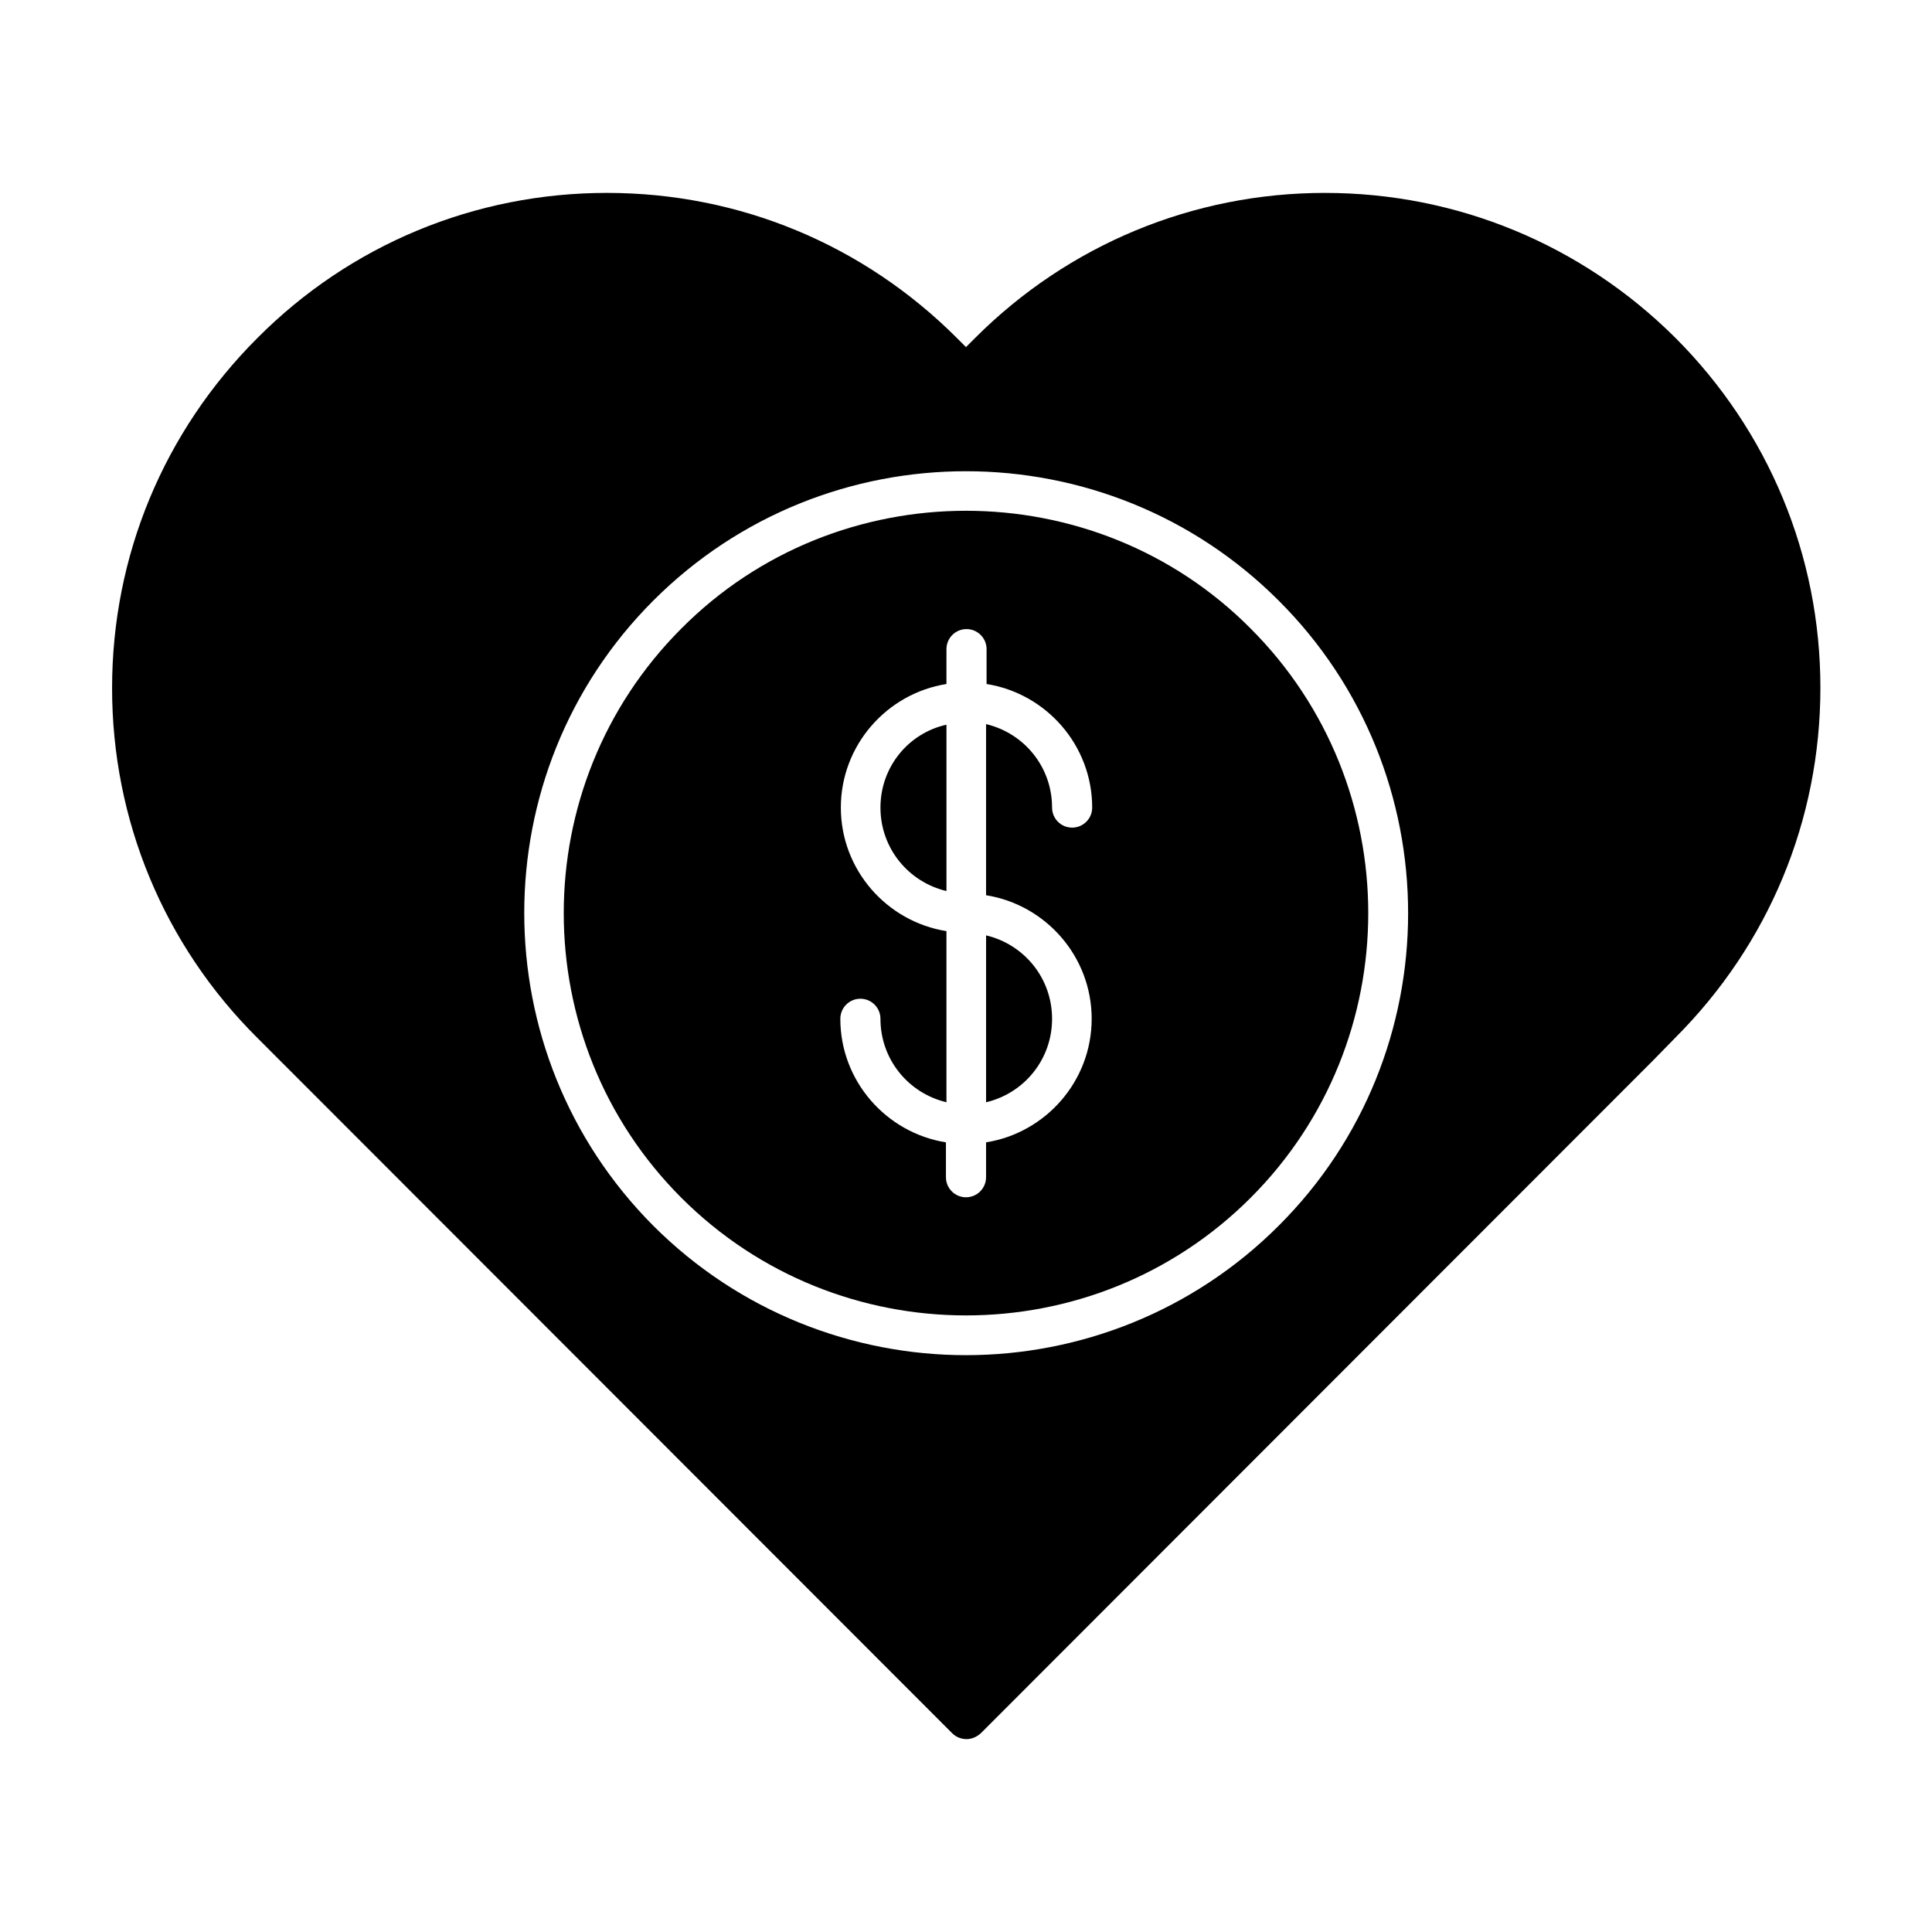 <?xml version="1.0" encoding="UTF-8"?>
<!-- Uploaded to: SVG Repo, www.svgrepo.com, Generator: SVG Repo Mixer Tools -->
<svg fill="#000000" width="800px" height="800px" version="1.1" viewBox="144 144 512 512" xmlns="http://www.w3.org/2000/svg">
 <g>
  <path d="m400 279.36c-27.289 0-54.719 10.355-75.43 31.207-41.562 41.562-41.562 109.3 0 150.86 41.562 41.562 109.3 41.562 150.86 0 41.562-41.562 41.562-109.3 0-150.86-20.715-20.852-48.145-31.207-75.434-31.207zm33.305 134.63c0 16.516-12.176 30.23-27.988 32.746v9.238c0 2.938-2.379 5.316-5.316 5.316s-5.316-2.379-5.316-5.316v-9.238c-15.812-2.519-27.988-16.234-27.988-32.746 0-2.938 2.379-5.316 5.316-5.316s5.316 2.379 5.316 5.316c0 10.777 7.418 19.734 17.492 22.113v-45.344c-15.812-2.519-27.988-16.234-27.988-32.746 0-16.516 12.176-30.23 27.988-32.746v-9.238c0-2.938 2.379-5.316 5.316-5.316s5.316 2.379 5.316 5.316v9.238c15.812 2.519 27.988 16.234 27.988 32.746 0 2.938-2.379 5.316-5.316 5.316s-5.316-2.379-5.316-5.316c0-10.777-7.418-19.734-17.492-22.113v45.344c15.812 2.519 27.988 16.234 27.988 32.746z"/>
  <path d="m495.16 195.12c-34.988 0-68.016 13.715-92.785 38.484l-2.379 2.379-2.379-2.379c-24.77-24.77-57.656-38.484-92.785-38.484-34.988 0-68.016 13.715-92.645 38.484-24.77 24.77-38.484 57.656-38.484 92.785 0 34.988 13.715 68.016 38.484 92.645l184.17 184.31c0.98 0.98 2.379 1.539 3.777 1.539s2.66-0.559 3.777-1.539l178.01-178.15 6.019-6.156c24.77-24.77 38.484-57.656 38.484-92.785 0-34.988-13.715-68.016-38.484-92.785-24.773-24.629-57.801-38.344-92.785-38.344zm-12.316 273.73c-22.812 22.812-52.898 34.285-82.848 34.285s-60.039-11.477-82.848-34.285c-45.621-45.762-45.621-120.07 0-165.7 45.762-45.762 120.07-45.621 165.7 0 45.758 45.625 45.758 120.08-0.004 165.7z"/>
  <path d="m405.32 436.11c10.078-2.379 17.492-11.336 17.492-22.113 0-10.777-7.418-19.734-17.492-22.113z"/>
  <path d="m377.33 358.02c0 10.777 7.418 19.734 17.492 22.113v-44.082c-10.074 2.234-17.492 11.191-17.492 21.969z"/>
 </g>
</svg>